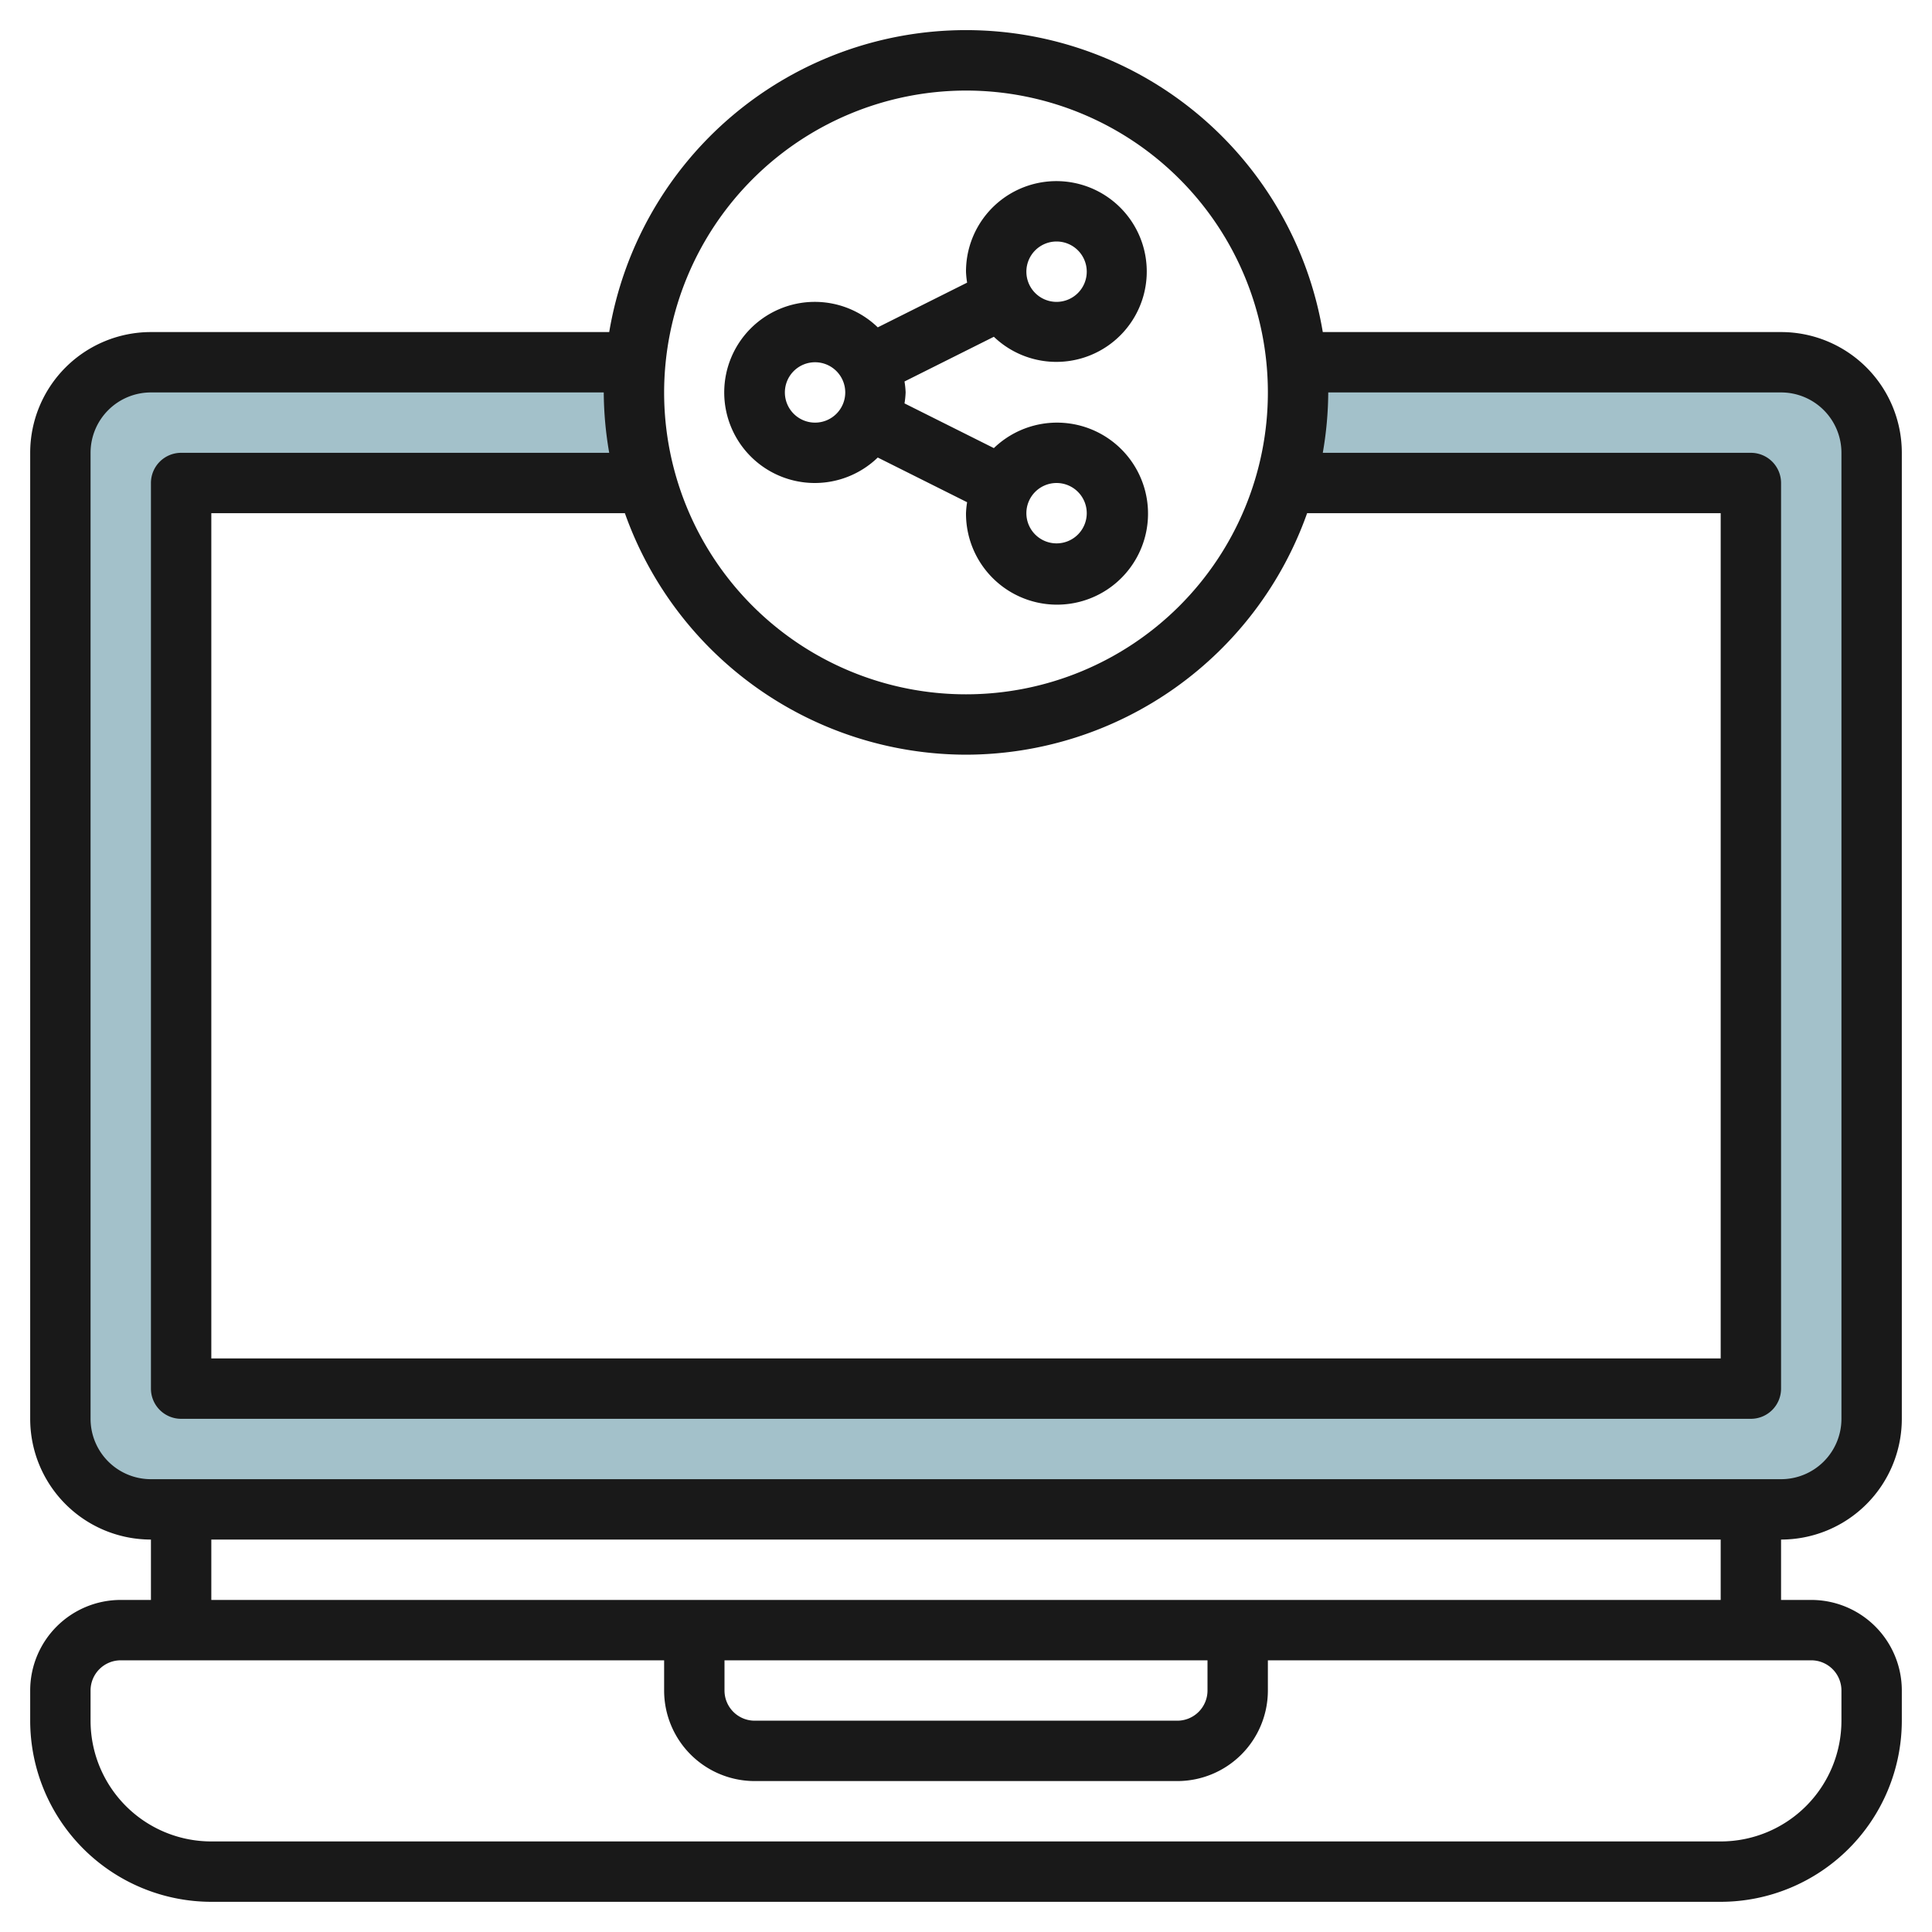 <?xml version="1.0" encoding="UTF-8"?>
<svg xmlns="http://www.w3.org/2000/svg" id="Layer_3" data-name="Layer 3" viewBox="0 0 64 64" width="512" height="512"><path d="M59,12H42.95c.029.33.05.662.05,1a10.965,10.965,0,0,1-.425,3H58V46H6V16H21.425A10.965,10.965,0,0,1,21,13c0-.338.021-.67.05-1H5a3,3,0,0,0-3,3V47a3,3,0,0,0,3,3H59a3,3,0,0,0,3-3V15A3,3,0,0,0,59,12Z" style="fill:#a3c1ca"/><path d="M59,11H43.819a11.984,11.984,0,0,0-23.638,0H5a4,4,0,0,0-4,4V47a4,4,0,0,0,4,4v2H4a3,3,0,0,0-3,3v1a6.006,6.006,0,0,0,6,6H57a6.006,6.006,0,0,0,6-6V56a3,3,0,0,0-3-3H59V51a4,4,0,0,0,4-4V15A4,4,0,0,0,59,11ZM32,25a12.01,12.01,0,0,0,11.3-8H57V45H7V17H20.7A12.01,12.01,0,0,0,32,25ZM32,3A10,10,0,1,1,22,13,10.011,10.011,0,0,1,32,3ZM61,56v1a4,4,0,0,1-4,4H7a4,4,0,0,1-4-4V56a1,1,0,0,1,1-1H22v1a3,3,0,0,0,3,3H39a3,3,0,0,0,3-3V55H60A1,1,0,0,1,61,56ZM24,55H40v1a1,1,0,0,1-1,1H25a1,1,0,0,1-1-1Zm33-2H7V51H57Zm4-6a2,2,0,0,1-2,2H5a2,2,0,0,1-2-2V15a2,2,0,0,1,2-2H20a11.986,11.986,0,0,0,.181,2H6a1,1,0,0,0-1,1V46a1,1,0,0,0,1,1H58a1,1,0,0,0,1-1V16a1,1,0,0,0-1-1H43.819A11.986,11.986,0,0,0,44,13H59a2,2,0,0,1,2,2Z" style="fill:#191919"/><path d="M29.077,15.156l2.96,1.481A2.9,2.9,0,0,0,32,17a3.015,3.015,0,1,0,.923-2.156l-2.96-1.481A2.9,2.9,0,0,0,30,13a2.9,2.9,0,0,0-.037-.363l2.96-1.481A2.994,2.994,0,1,0,32,9a2.9,2.9,0,0,0,.037.363l-2.96,1.481a3,3,0,1,0,0,4.312ZM35,16a1,1,0,1,1-1,1A1,1,0,0,1,35,16Zm0-8a1,1,0,1,1-1,1A1,1,0,0,1,35,8Zm-9,5a1,1,0,1,1,1,1A1,1,0,0,1,26,13Z" style="fill:#191919"/></svg>

